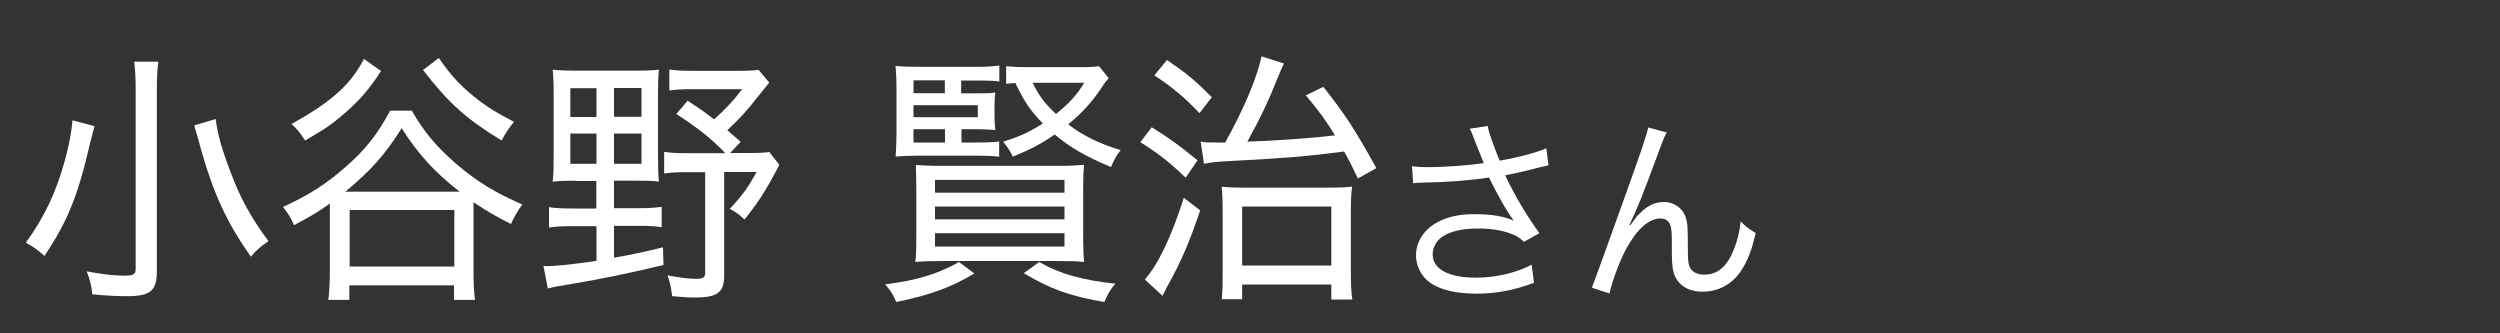 <?xml version="1.0" encoding="UTF-8"?><svg id="_レイヤー_1" xmlns="http://www.w3.org/2000/svg" width="150" height="20" viewBox="0 0 150 20"><rect x="0" y="0" width="150" height="20" fill="#333333" stroke="none"/><path d="M5.67,7.57c-.06.22-.12.48-.25.96-.75,3.25-1.35,4.71-2.75,6.83-.37-.34-.63-.53-1.12-.8,1.12-1.54,1.81-3.01,2.35-4.96.26-.96.4-1.73.45-2.38l1.32.35ZM9.5,3.7c-.06.43-.09.96-.09,1.73v10.88c0,1.14-.4,1.46-1.78,1.46-.63,0-1.23-.03-2.09-.11-.06-.58-.14-.86-.34-1.38.95.18,1.65.26,2.25.26.55,0,.69-.08.69-.4V5.41c0-.74-.03-1.25-.09-1.71h1.46ZM12.94,7.14c.11.88.34,1.73.88,3.15.58,1.58,1.28,2.83,2.29,4.18-.52.35-.71.53-1.06.93-1.42-2.02-2.2-3.7-2.94-6.26l-.28-1.01c-.11-.37-.17-.58-.17-.61l1.28-.38Z" fill="#fff" stroke-width="0"/><path d="M24.7,6.63c.74,1.28,1.46,2.15,2.66,3.19,1.25,1.07,2.34,1.74,3.98,2.45-.25.32-.52.8-.68,1.17-1.06-.54-1.35-.71-2.25-1.31v4.21c0,.72.03,1.17.09,1.65h-1.26v-.87h-6.28v.87h-1.26c.06-.48.09-.99.09-1.67v-4.11c-.66.48-1.11.75-2.15,1.3-.2-.46-.34-.69-.66-1.09,1.55-.72,2.6-1.38,3.75-2.4,1.22-1.06,1.92-1.97,2.68-3.38h1.28ZM22.87,4.25c-.78,1.2-1.4,1.89-2.42,2.74-.68.56-.75.62-2.14,1.44-.32-.48-.48-.69-.82-.99,1.12-.62,1.91-1.14,2.55-1.68.81-.69,1.28-1.26,1.8-2.22l1.02.72ZM27.2,11.5h.38c-1.51-1.17-2.52-2.29-3.48-3.81-.94,1.52-1.86,2.56-3.38,3.81h6.48ZM20.98,15.99h6.28v-3.39h-6.28v3.39ZM26.33,3.48c.81,1.17,1.43,1.81,2.49,2.61.54.4.95.66,2.02,1.22-.26.3-.54.72-.74,1.12-2.11-1.28-3.17-2.23-4.72-4.23l.95-.72Z" fill="#fff" stroke-width="0"/><path d="M34.54,10.84c-.58,0-1.08.02-1.38.06.05-.38.06-.93.06-1.54v-3.71c0-.66-.02-1.07-.06-1.47.46.05.91.06,1.45.06h3.52c.68,0,1.05-.02,1.4-.06-.03.35-.05.8-.05,1.47v3.78c0,.75.02,1.14.05,1.47-.28-.05-.74-.06-1.34-.06h-1.35v1.65h1.51c.6,0,.92-.02,1.35-.08v1.22c-.43-.06-.72-.08-1.35-.08h-1.51v1.91c1.03-.18,1.58-.29,2.94-.62l.03,1.06c-2.28.54-3.68.83-5.71,1.17-.63.1-.81.13-1.23.24l-.26-1.34c.8,0,1.69-.1,3.18-.32v-2.08h-1.48c-.58,0-.94.02-1.37.08v-1.22c.38.06.8.08,1.38.08h1.46v-1.65h-1.25ZM34.22,5.29v1.73h1.57v-1.73h-1.57ZM34.22,8.01v1.82h1.57v-1.82h-1.57ZM36.84,7.01h1.65v-1.73h-1.65v1.73ZM36.84,9.83h1.65v-1.82h-1.65v1.82ZM46.16,4.95q-.18.21-.71.88c-.6.77-1.03,1.25-1.81,1.98.28.24.4.35.8.7l-.63.67h1.17c.6,0,.91-.02,1.18-.06l.6.77c-.8,1.55-1.28,2.27-2.09,3.28-.31-.29-.52-.45-.89-.64.74-.77,1.08-1.25,1.62-2.21h-1.95v6.23c0,.99-.42,1.3-1.72,1.3-.42,0-.78-.02-1.4-.08-.08-.58-.12-.8-.28-1.25.75.14,1.28.21,1.71.21s.55-.08.55-.38v-6.02h-1.11c-.6,0-.97.02-1.35.08v-1.3c.42.06.69.08,1.35.08h2.32c-.83-.86-1.57-1.46-2.94-2.35l.68-.8c.75.5,1.05.7,1.58,1.12.68-.59,1.22-1.18,1.69-1.81h-3.03c-.57,0-.92.02-1.34.08v-1.26c.38.06.77.08,1.4.08h2.77c.6,0,.91-.02,1.18-.06l.65.77Z" fill="#fff" stroke-width="0"/><path d="M58.46,16.41c-1.4.83-2.6,1.28-4.69,1.71-.17-.43-.29-.62-.66-1.06,1.83-.22,3.17-.62,4.43-1.34l.92.69ZM57.67,8.55h.97c.68,0,1.03-.02,1.31-.06v.91c-.49-.05-.82-.06-1.31-.06h-3.61c-.52,0-.85.02-1.29.05.03-.5.05-1.07.05-1.49v-2.37c0-.82-.02-1.15-.06-1.58.4.05.77.06,1.52.06h3.25c.66,0,1.05-.02,1.46-.08v.96c-.34-.05-.74-.06-1.29-.06h-1v.77h.85c.72,0,.88,0,1.2-.05-.03.22-.05.48-.05.78v.62c0,.38.02.58.05.85-.35-.03-.72-.05-1.28-.05h-.75v.8ZM56.69,5.59v-.77h-1.88v.77h1.88ZM58.67,7.03v-.72h-3.86v.72h3.86ZM54.81,7.75v.8h1.89v-.8h-1.89ZM54.98,11.32c0-.61-.02-.93-.03-1.42.46.03.77.05,1.57.05h6.97c.8,0,1.06-.02,1.55-.06-.03.4-.05.74-.05,1.44v2.72c0,.87.02,1.3.06,1.67-.42-.05-.91-.06-1.69-.06h-6.75c-.77,0-1.26.02-1.69.06.05-.38.06-.85.06-1.62v-2.77ZM56.1,11.56h7.77v-.77h-7.77v.77ZM56.1,13.16h7.77v-.77h-7.77v.77ZM56.1,14.79h7.77v-.8h-7.77v.8ZM66.52,4.69c-.15.18-.2.22-.46.62-.51.77-1.15,1.49-1.97,2.15.91.69,1.85,1.15,3.15,1.55-.23.27-.43.64-.58,1.01-1.54-.64-2.46-1.18-3.38-1.95-.8.56-1.46.9-2.51,1.33-.2-.4-.29-.54-.58-.9,1.02-.32,1.54-.56,2.38-1.09-.77-.8-1.11-1.31-1.65-2.43-.26.02-.32.02-.55.05v-1.06c.42.05.77.06,1.42.06h2.98c.66,0,.92-.02,1.17-.06l.58.72ZM62.35,15.72c1.23.71,2.58,1.09,4.57,1.3-.29.34-.46.62-.66,1.1-2.06-.35-3.23-.77-4.83-1.73l.92-.67ZM61.96,4.97c.38.78.71,1.22,1.4,1.87.81-.66,1.26-1.15,1.69-1.87h-3.09Z" fill="#fff" stroke-width="0"/><path d="M69.11,7.64c1.06.66,1.63,1.07,2.74,1.98l-.71,1.04c-.97-.93-1.63-1.44-2.72-2.13l.69-.9ZM72.01,12.63c-.66,1.94-1.14,3.06-1.95,4.51-.15.29-.22.42-.31.61l-1.06-.98c.82-.93,1.6-2.59,2.34-4.9l.98.75ZM70.02,3.6c1.17.8,1.69,1.23,2.69,2.23l-.74.96c-.86-.91-1.6-1.54-2.71-2.27l.75-.91ZM72.05,8.5c.35.05.4.05.86.05h.6c1.08-1.92,1.94-3.94,2.18-5.17l1.35.43c-.11.22-.17.35-.32.72-.6,1.5-1.06,2.48-1.88,3.97,1.61-.05,3.98-.22,5.26-.38-.58-.94-.91-1.39-1.75-2.4l1.05-.51c1.34,1.7,1.92,2.59,3.18,4.88l-1.11.62c-.38-.82-.52-1.07-.82-1.62-2.21.29-3.57.4-6.63.56-1.11.06-1.34.08-1.78.18l-.2-1.33ZM74.53,17.95h-1.23c.05-.38.06-.8.06-1.52v-3.73c0-.66-.02-1.14-.06-1.5.42.05.85.06,1.43.06h4.88c.71,0,1.17-.02,1.52-.06-.06.37-.08.75-.08,1.67v3.34c0,.88.03,1.41.09,1.76h-1.26v-.9h-5.35v.88ZM74.53,15.93h5.35v-3.54h-5.35v3.54Z" fill="#fff" stroke-width="0"/><path d="M88.49,8.44c-.18-.49-.21-.54-.3-.72l1.08-.16c.05.32.07.38.32,1.07.22.6.3.8.39,1.01,1.15-.2,2.18-.48,2.8-.74l.13,1.02c-.22.05-.33.07-.73.17-.67.18-1.05.26-1.87.43.6,1.26,1.22,2.3,2.05,3.47l-.92.52c-.31-.28-.48-.38-.81-.5-.55-.2-1.18-.3-1.95-.3-.95,0-1.63.16-2.12.48-.37.24-.6.65-.6,1.07,0,.89.95,1.4,2.61,1.4,1.17,0,2.45-.3,3.33-.78l.14,1.09c-1.25.46-2.31.65-3.45.65-1.48,0-2.57-.34-3.11-.95-.33-.37-.52-.86-.52-1.37,0-.77.47-1.51,1.22-1.93.63-.36,1.35-.52,2.31-.52s1.81.13,2.34.4q-.07-.1-.24-.35c-.25-.36-.69-1.14-1.05-1.85-.12-.24-.13-.26-.2-.4-1.06.17-2.61.29-4.09.31-.24,0-.29.01-.46.04l-.07-1.03c.31.05.58.06,1.02.06.89,0,2.39-.11,3.29-.24l-.54-1.34Z" fill="#fff" stroke-width="0"/><path d="M100,7.95c-.16.3-.21.42-.56,1.38-.97,2.6-1.06,2.84-1.67,4.16l.05.02c.29-.41.4-.55.59-.73.46-.46.9-.66,1.46-.66s1.1.38,1.27.92c.12.37.13.58.13,1.92,0,.68.03.95.17,1.16.14.23.44.36.83.36.76,0,1.34-.47,1.73-1.44.23-.54.38-1.13.44-1.76.3.31.43.41.9.7-.21.96-.46,1.62-.84,2.21-.53.84-1.37,1.31-2.33,1.31-.88,0-1.49-.38-1.73-1.08-.09-.26-.13-.66-.13-1.31v-.55c0-.6-.02-.82-.08-1.02-.1-.3-.3-.43-.61-.43-.67,0-1.38.62-2.01,1.75-.38.67-.9,2.04-1.04,2.75l-1.06-.35q.16-.37,1.81-4.98c1.25-3.47,1.49-4.21,1.57-4.63l1.12.3Z" fill="#fff" stroke-width="0"/></svg>